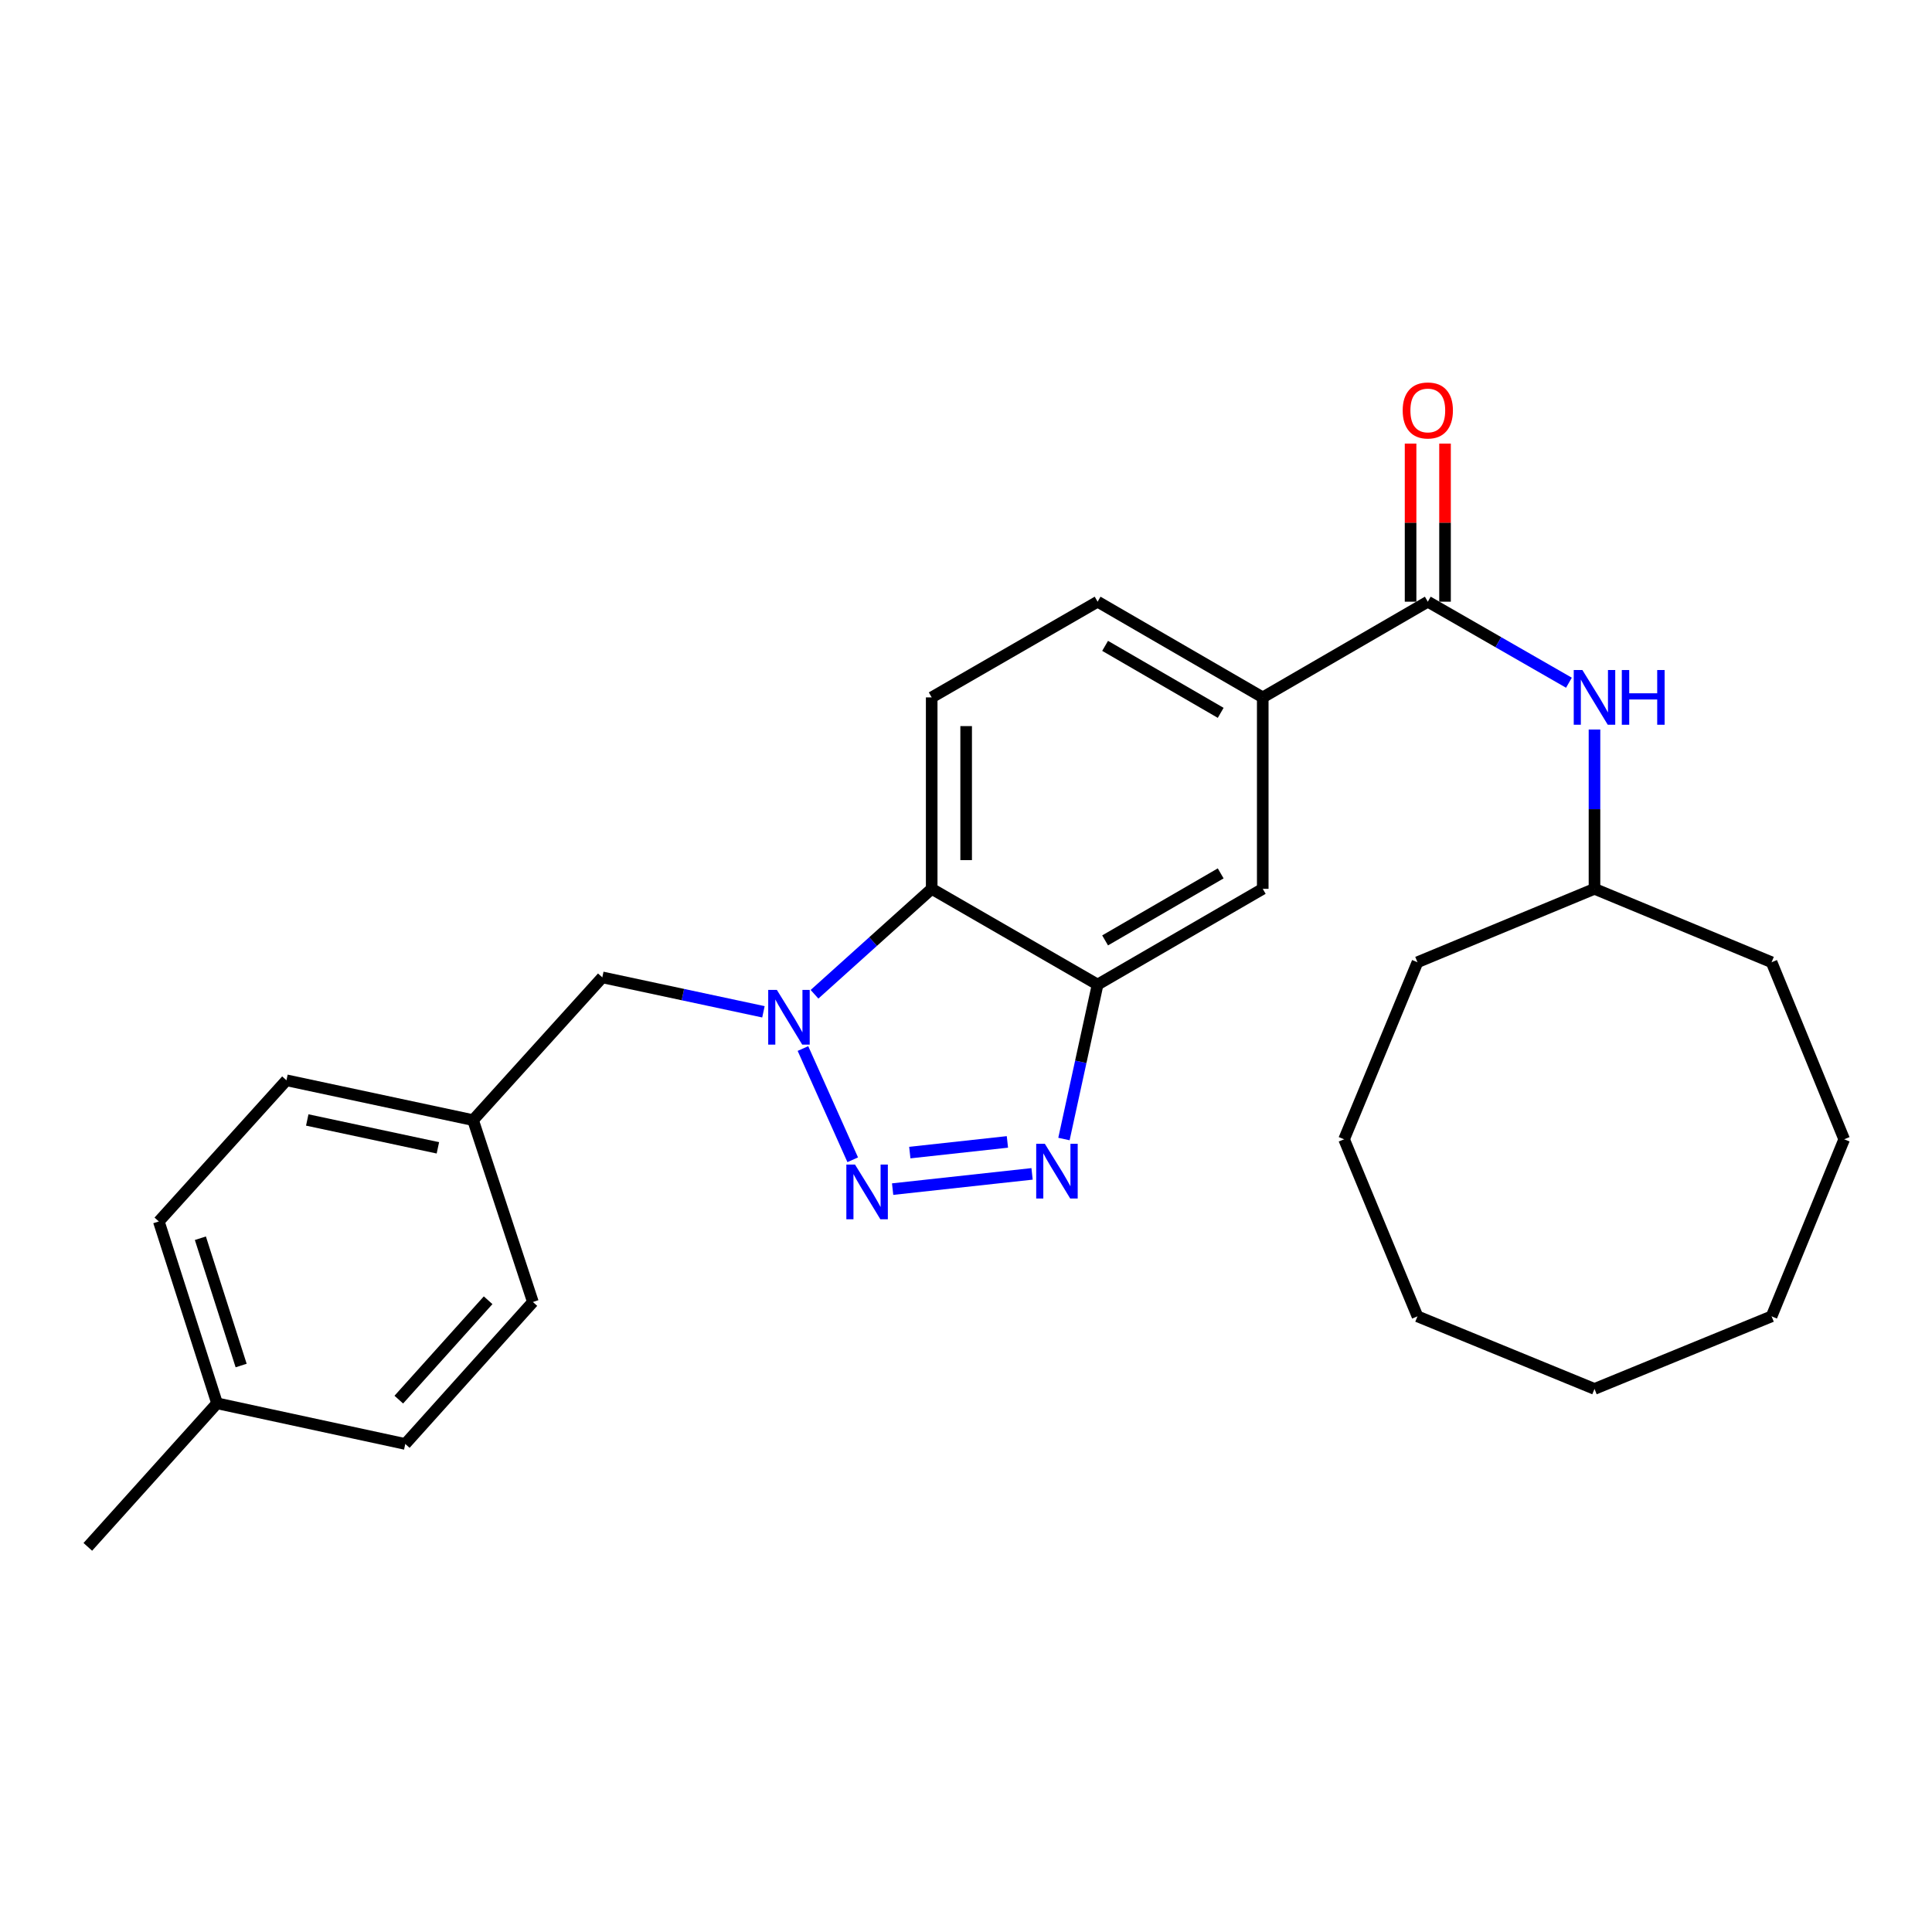 <?xml version='1.0' encoding='iso-8859-1'?>
<svg version='1.1' baseProfile='full'
              xmlns='http://www.w3.org/2000/svg'
                      xmlns:rdkit='http://www.rdkit.org/xml'
                      xmlns:xlink='http://www.w3.org/1999/xlink'
                  xml:space='preserve'
width='1000px' height='1000px' viewBox='0 0 1000 1000'>
<!-- END OF HEADER -->
<rect style='opacity:1.0;fill:#FFFFFF;stroke:none' width='1000' height='1000' x='0' y='0'> </rect>
<path class='bond-0' d='M 441.368,600.297 L 415.603,542.715' style='fill:none;fill-rule:evenodd;stroke:#0000FF;stroke-width:6px;stroke-linecap:butt;stroke-linejoin:miter;stroke-opacity:1' />
<path class='bond-1' d='M 462.023,615.488 L 534.198,607.599' style='fill:none;fill-rule:evenodd;stroke:#0000FF;stroke-width:6px;stroke-linecap:butt;stroke-linejoin:miter;stroke-opacity:1' />
<path class='bond-1' d='M 470.911,596.575 L 521.433,591.052' style='fill:none;fill-rule:evenodd;stroke:#0000FF;stroke-width:6px;stroke-linecap:butt;stroke-linejoin:miter;stroke-opacity:1' />
<path class='bond-3' d='M 421.588,514.635 L 451.916,487.346' style='fill:none;fill-rule:evenodd;stroke:#0000FF;stroke-width:6px;stroke-linecap:butt;stroke-linejoin:miter;stroke-opacity:1' />
<path class='bond-3' d='M 451.916,487.346 L 482.243,460.057' style='fill:none;fill-rule:evenodd;stroke:#000000;stroke-width:6px;stroke-linecap:butt;stroke-linejoin:miter;stroke-opacity:1' />
<path class='bond-9' d='M 395.154,523.711 L 353.453,514.798' style='fill:none;fill-rule:evenodd;stroke:#0000FF;stroke-width:6px;stroke-linecap:butt;stroke-linejoin:miter;stroke-opacity:1' />
<path class='bond-9' d='M 353.453,514.798 L 311.753,505.885' style='fill:none;fill-rule:evenodd;stroke:#000000;stroke-width:6px;stroke-linecap:butt;stroke-linejoin:miter;stroke-opacity:1' />
<path class='bond-2' d='M 550.701,589.56 L 559.412,549.585' style='fill:none;fill-rule:evenodd;stroke:#0000FF;stroke-width:6px;stroke-linecap:butt;stroke-linejoin:miter;stroke-opacity:1' />
<path class='bond-2' d='M 559.412,549.585 L 568.123,509.611' style='fill:none;fill-rule:evenodd;stroke:#000000;stroke-width:6px;stroke-linecap:butt;stroke-linejoin:miter;stroke-opacity:1' />
<path class='bond-6' d='M 568.123,509.611 L 653.596,460.057' style='fill:none;fill-rule:evenodd;stroke:#000000;stroke-width:6px;stroke-linecap:butt;stroke-linejoin:miter;stroke-opacity:1' />
<path class='bond-6' d='M 571.998,486.747 L 631.829,452.06' style='fill:none;fill-rule:evenodd;stroke:#000000;stroke-width:6px;stroke-linecap:butt;stroke-linejoin:miter;stroke-opacity:1' />
<path class='bond-27' d='M 568.123,509.611 L 482.243,460.057' style='fill:none;fill-rule:evenodd;stroke:#000000;stroke-width:6px;stroke-linecap:butt;stroke-linejoin:miter;stroke-opacity:1' />
<path class='bond-8' d='M 482.243,460.057 L 482.243,360.969' style='fill:none;fill-rule:evenodd;stroke:#000000;stroke-width:6px;stroke-linecap:butt;stroke-linejoin:miter;stroke-opacity:1' />
<path class='bond-8' d='M 500.079,445.194 L 500.079,375.832' style='fill:none;fill-rule:evenodd;stroke:#000000;stroke-width:6px;stroke-linecap:butt;stroke-linejoin:miter;stroke-opacity:1' />
<path class='bond-4' d='M 739.029,311.435 L 653.596,360.969' style='fill:none;fill-rule:evenodd;stroke:#000000;stroke-width:6px;stroke-linecap:butt;stroke-linejoin:miter;stroke-opacity:1' />
<path class='bond-7' d='M 739.029,311.435 L 775.554,332.405' style='fill:none;fill-rule:evenodd;stroke:#000000;stroke-width:6px;stroke-linecap:butt;stroke-linejoin:miter;stroke-opacity:1' />
<path class='bond-7' d='M 775.554,332.405 L 812.078,353.375' style='fill:none;fill-rule:evenodd;stroke:#0000FF;stroke-width:6px;stroke-linecap:butt;stroke-linejoin:miter;stroke-opacity:1' />
<path class='bond-10' d='M 747.947,311.435 L 747.947,270.519' style='fill:none;fill-rule:evenodd;stroke:#000000;stroke-width:6px;stroke-linecap:butt;stroke-linejoin:miter;stroke-opacity:1' />
<path class='bond-10' d='M 747.947,270.519 L 747.947,229.604' style='fill:none;fill-rule:evenodd;stroke:#FF0000;stroke-width:6px;stroke-linecap:butt;stroke-linejoin:miter;stroke-opacity:1' />
<path class='bond-10' d='M 730.112,311.435 L 730.112,270.519' style='fill:none;fill-rule:evenodd;stroke:#000000;stroke-width:6px;stroke-linecap:butt;stroke-linejoin:miter;stroke-opacity:1' />
<path class='bond-10' d='M 730.112,270.519 L 730.112,229.604' style='fill:none;fill-rule:evenodd;stroke:#FF0000;stroke-width:6px;stroke-linecap:butt;stroke-linejoin:miter;stroke-opacity:1' />
<path class='bond-5' d='M 653.596,360.969 L 653.596,460.057' style='fill:none;fill-rule:evenodd;stroke:#000000;stroke-width:6px;stroke-linecap:butt;stroke-linejoin:miter;stroke-opacity:1' />
<path class='bond-28' d='M 653.596,360.969 L 568.123,311.435' style='fill:none;fill-rule:evenodd;stroke:#000000;stroke-width:6px;stroke-linecap:butt;stroke-linejoin:miter;stroke-opacity:1' />
<path class='bond-28' d='M 631.832,368.971 L 572.001,334.297' style='fill:none;fill-rule:evenodd;stroke:#000000;stroke-width:6px;stroke-linecap:butt;stroke-linejoin:miter;stroke-opacity:1' />
<path class='bond-13' d='M 825.305,377.606 L 825.305,418.831' style='fill:none;fill-rule:evenodd;stroke:#0000FF;stroke-width:6px;stroke-linecap:butt;stroke-linejoin:miter;stroke-opacity:1' />
<path class='bond-13' d='M 825.305,418.831 L 825.305,460.057' style='fill:none;fill-rule:evenodd;stroke:#000000;stroke-width:6px;stroke-linecap:butt;stroke-linejoin:miter;stroke-opacity:1' />
<path class='bond-11' d='M 482.243,360.969 L 568.123,311.435' style='fill:none;fill-rule:evenodd;stroke:#000000;stroke-width:6px;stroke-linecap:butt;stroke-linejoin:miter;stroke-opacity:1' />
<path class='bond-12' d='M 311.753,505.885 L 244.859,579.775' style='fill:none;fill-rule:evenodd;stroke:#000000;stroke-width:6px;stroke-linecap:butt;stroke-linejoin:miter;stroke-opacity:1' />
<path class='bond-15' d='M 244.859,579.775 L 275.824,673.908' style='fill:none;fill-rule:evenodd;stroke:#000000;stroke-width:6px;stroke-linecap:butt;stroke-linejoin:miter;stroke-opacity:1' />
<path class='bond-16' d='M 244.859,579.775 L 148.268,559.154' style='fill:none;fill-rule:evenodd;stroke:#000000;stroke-width:6px;stroke-linecap:butt;stroke-linejoin:miter;stroke-opacity:1' />
<path class='bond-16' d='M 226.647,594.124 L 159.033,579.69' style='fill:none;fill-rule:evenodd;stroke:#000000;stroke-width:6px;stroke-linecap:butt;stroke-linejoin:miter;stroke-opacity:1' />
<path class='bond-20' d='M 825.305,460.057 L 916.971,498.047' style='fill:none;fill-rule:evenodd;stroke:#000000;stroke-width:6px;stroke-linecap:butt;stroke-linejoin:miter;stroke-opacity:1' />
<path class='bond-21' d='M 825.305,460.057 L 733.679,498.047' style='fill:none;fill-rule:evenodd;stroke:#000000;stroke-width:6px;stroke-linecap:butt;stroke-linejoin:miter;stroke-opacity:1' />
<path class='bond-14' d='M 112.349,726.355 L 82.206,632.222' style='fill:none;fill-rule:evenodd;stroke:#000000;stroke-width:6px;stroke-linecap:butt;stroke-linejoin:miter;stroke-opacity:1' />
<path class='bond-14' d='M 124.814,706.796 L 103.714,640.903' style='fill:none;fill-rule:evenodd;stroke:#000000;stroke-width:6px;stroke-linecap:butt;stroke-linejoin:miter;stroke-opacity:1' />
<path class='bond-19' d='M 112.349,726.355 L 45.455,800.651' style='fill:none;fill-rule:evenodd;stroke:#000000;stroke-width:6px;stroke-linecap:butt;stroke-linejoin:miter;stroke-opacity:1' />
<path class='bond-29' d='M 112.349,726.355 L 209.772,747.392' style='fill:none;fill-rule:evenodd;stroke:#000000;stroke-width:6px;stroke-linecap:butt;stroke-linejoin:miter;stroke-opacity:1' />
<path class='bond-18' d='M 275.824,673.908 L 209.772,747.392' style='fill:none;fill-rule:evenodd;stroke:#000000;stroke-width:6px;stroke-linecap:butt;stroke-linejoin:miter;stroke-opacity:1' />
<path class='bond-18' d='M 252.651,673.007 L 206.415,724.446' style='fill:none;fill-rule:evenodd;stroke:#000000;stroke-width:6px;stroke-linecap:butt;stroke-linejoin:miter;stroke-opacity:1' />
<path class='bond-17' d='M 148.268,559.154 L 82.206,632.222' style='fill:none;fill-rule:evenodd;stroke:#000000;stroke-width:6px;stroke-linecap:butt;stroke-linejoin:miter;stroke-opacity:1' />
<path class='bond-22' d='M 916.971,498.047 L 954.545,589.693' style='fill:none;fill-rule:evenodd;stroke:#000000;stroke-width:6px;stroke-linecap:butt;stroke-linejoin:miter;stroke-opacity:1' />
<path class='bond-23' d='M 733.679,498.047 L 695.698,589.693' style='fill:none;fill-rule:evenodd;stroke:#000000;stroke-width:6px;stroke-linecap:butt;stroke-linejoin:miter;stroke-opacity:1' />
<path class='bond-26' d='M 954.545,589.693 L 916.971,681.34' style='fill:none;fill-rule:evenodd;stroke:#000000;stroke-width:6px;stroke-linecap:butt;stroke-linejoin:miter;stroke-opacity:1' />
<path class='bond-25' d='M 695.698,589.693 L 733.679,681.34' style='fill:none;fill-rule:evenodd;stroke:#000000;stroke-width:6px;stroke-linecap:butt;stroke-linejoin:miter;stroke-opacity:1' />
<path class='bond-24' d='M 825.305,718.904 L 733.679,681.34' style='fill:none;fill-rule:evenodd;stroke:#000000;stroke-width:6px;stroke-linecap:butt;stroke-linejoin:miter;stroke-opacity:1' />
<path class='bond-30' d='M 825.305,718.904 L 916.971,681.34' style='fill:none;fill-rule:evenodd;stroke:#000000;stroke-width:6px;stroke-linecap:butt;stroke-linejoin:miter;stroke-opacity:1' />
<path  class='atom-0' d='M 442.551 602.773
L 451.831 617.773
Q 452.751 619.253, 454.231 621.933
Q 455.711 624.613, 455.791 624.773
L 455.791 602.773
L 459.551 602.773
L 459.551 631.093
L 455.671 631.093
L 445.711 614.693
Q 444.551 612.773, 443.311 610.573
Q 442.111 608.373, 441.751 607.693
L 441.751 631.093
L 438.071 631.093
L 438.071 602.773
L 442.551 602.773
' fill='#0000FF'/>
<path  class='atom-1' d='M 402.104 512.375
L 411.384 527.375
Q 412.304 528.855, 413.784 531.535
Q 415.264 534.215, 415.344 534.375
L 415.344 512.375
L 419.104 512.375
L 419.104 540.695
L 415.224 540.695
L 405.264 524.295
Q 404.104 522.375, 402.864 520.175
Q 401.664 517.975, 401.304 517.295
L 401.304 540.695
L 397.624 540.695
L 397.624 512.375
L 402.104 512.375
' fill='#0000FF'/>
<path  class='atom-2' d='M 540.817 592.031
L 550.097 607.031
Q 551.017 608.511, 552.497 611.191
Q 553.977 613.871, 554.057 614.031
L 554.057 592.031
L 557.817 592.031
L 557.817 620.351
L 553.937 620.351
L 543.977 603.951
Q 542.817 602.031, 541.577 599.831
Q 540.377 597.631, 540.017 596.951
L 540.017 620.351
L 536.337 620.351
L 536.337 592.031
L 540.817 592.031
' fill='#0000FF'/>
<path  class='atom-8' d='M 819.045 346.809
L 828.325 361.809
Q 829.245 363.289, 830.725 365.969
Q 832.205 368.649, 832.285 368.809
L 832.285 346.809
L 836.045 346.809
L 836.045 375.129
L 832.165 375.129
L 822.205 358.729
Q 821.045 356.809, 819.805 354.609
Q 818.605 352.409, 818.245 351.729
L 818.245 375.129
L 814.565 375.129
L 814.565 346.809
L 819.045 346.809
' fill='#0000FF'/>
<path  class='atom-8' d='M 839.445 346.809
L 843.285 346.809
L 843.285 358.849
L 857.765 358.849
L 857.765 346.809
L 861.605 346.809
L 861.605 375.129
L 857.765 375.129
L 857.765 362.049
L 843.285 362.049
L 843.285 375.129
L 839.445 375.129
L 839.445 346.809
' fill='#0000FF'/>
<path  class='atom-11' d='M 726.029 212.447
Q 726.029 205.647, 729.389 201.847
Q 732.749 198.047, 739.029 198.047
Q 745.309 198.047, 748.669 201.847
Q 752.029 205.647, 752.029 212.447
Q 752.029 219.327, 748.629 223.247
Q 745.229 227.127, 739.029 227.127
Q 732.789 227.127, 729.389 223.247
Q 726.029 219.367, 726.029 212.447
M 739.029 223.927
Q 743.349 223.927, 745.669 221.047
Q 748.029 218.127, 748.029 212.447
Q 748.029 206.887, 745.669 204.087
Q 743.349 201.247, 739.029 201.247
Q 734.709 201.247, 732.349 204.047
Q 730.029 206.847, 730.029 212.447
Q 730.029 218.167, 732.349 221.047
Q 734.709 223.927, 739.029 223.927
' fill='#FF0000'/>
</svg>
